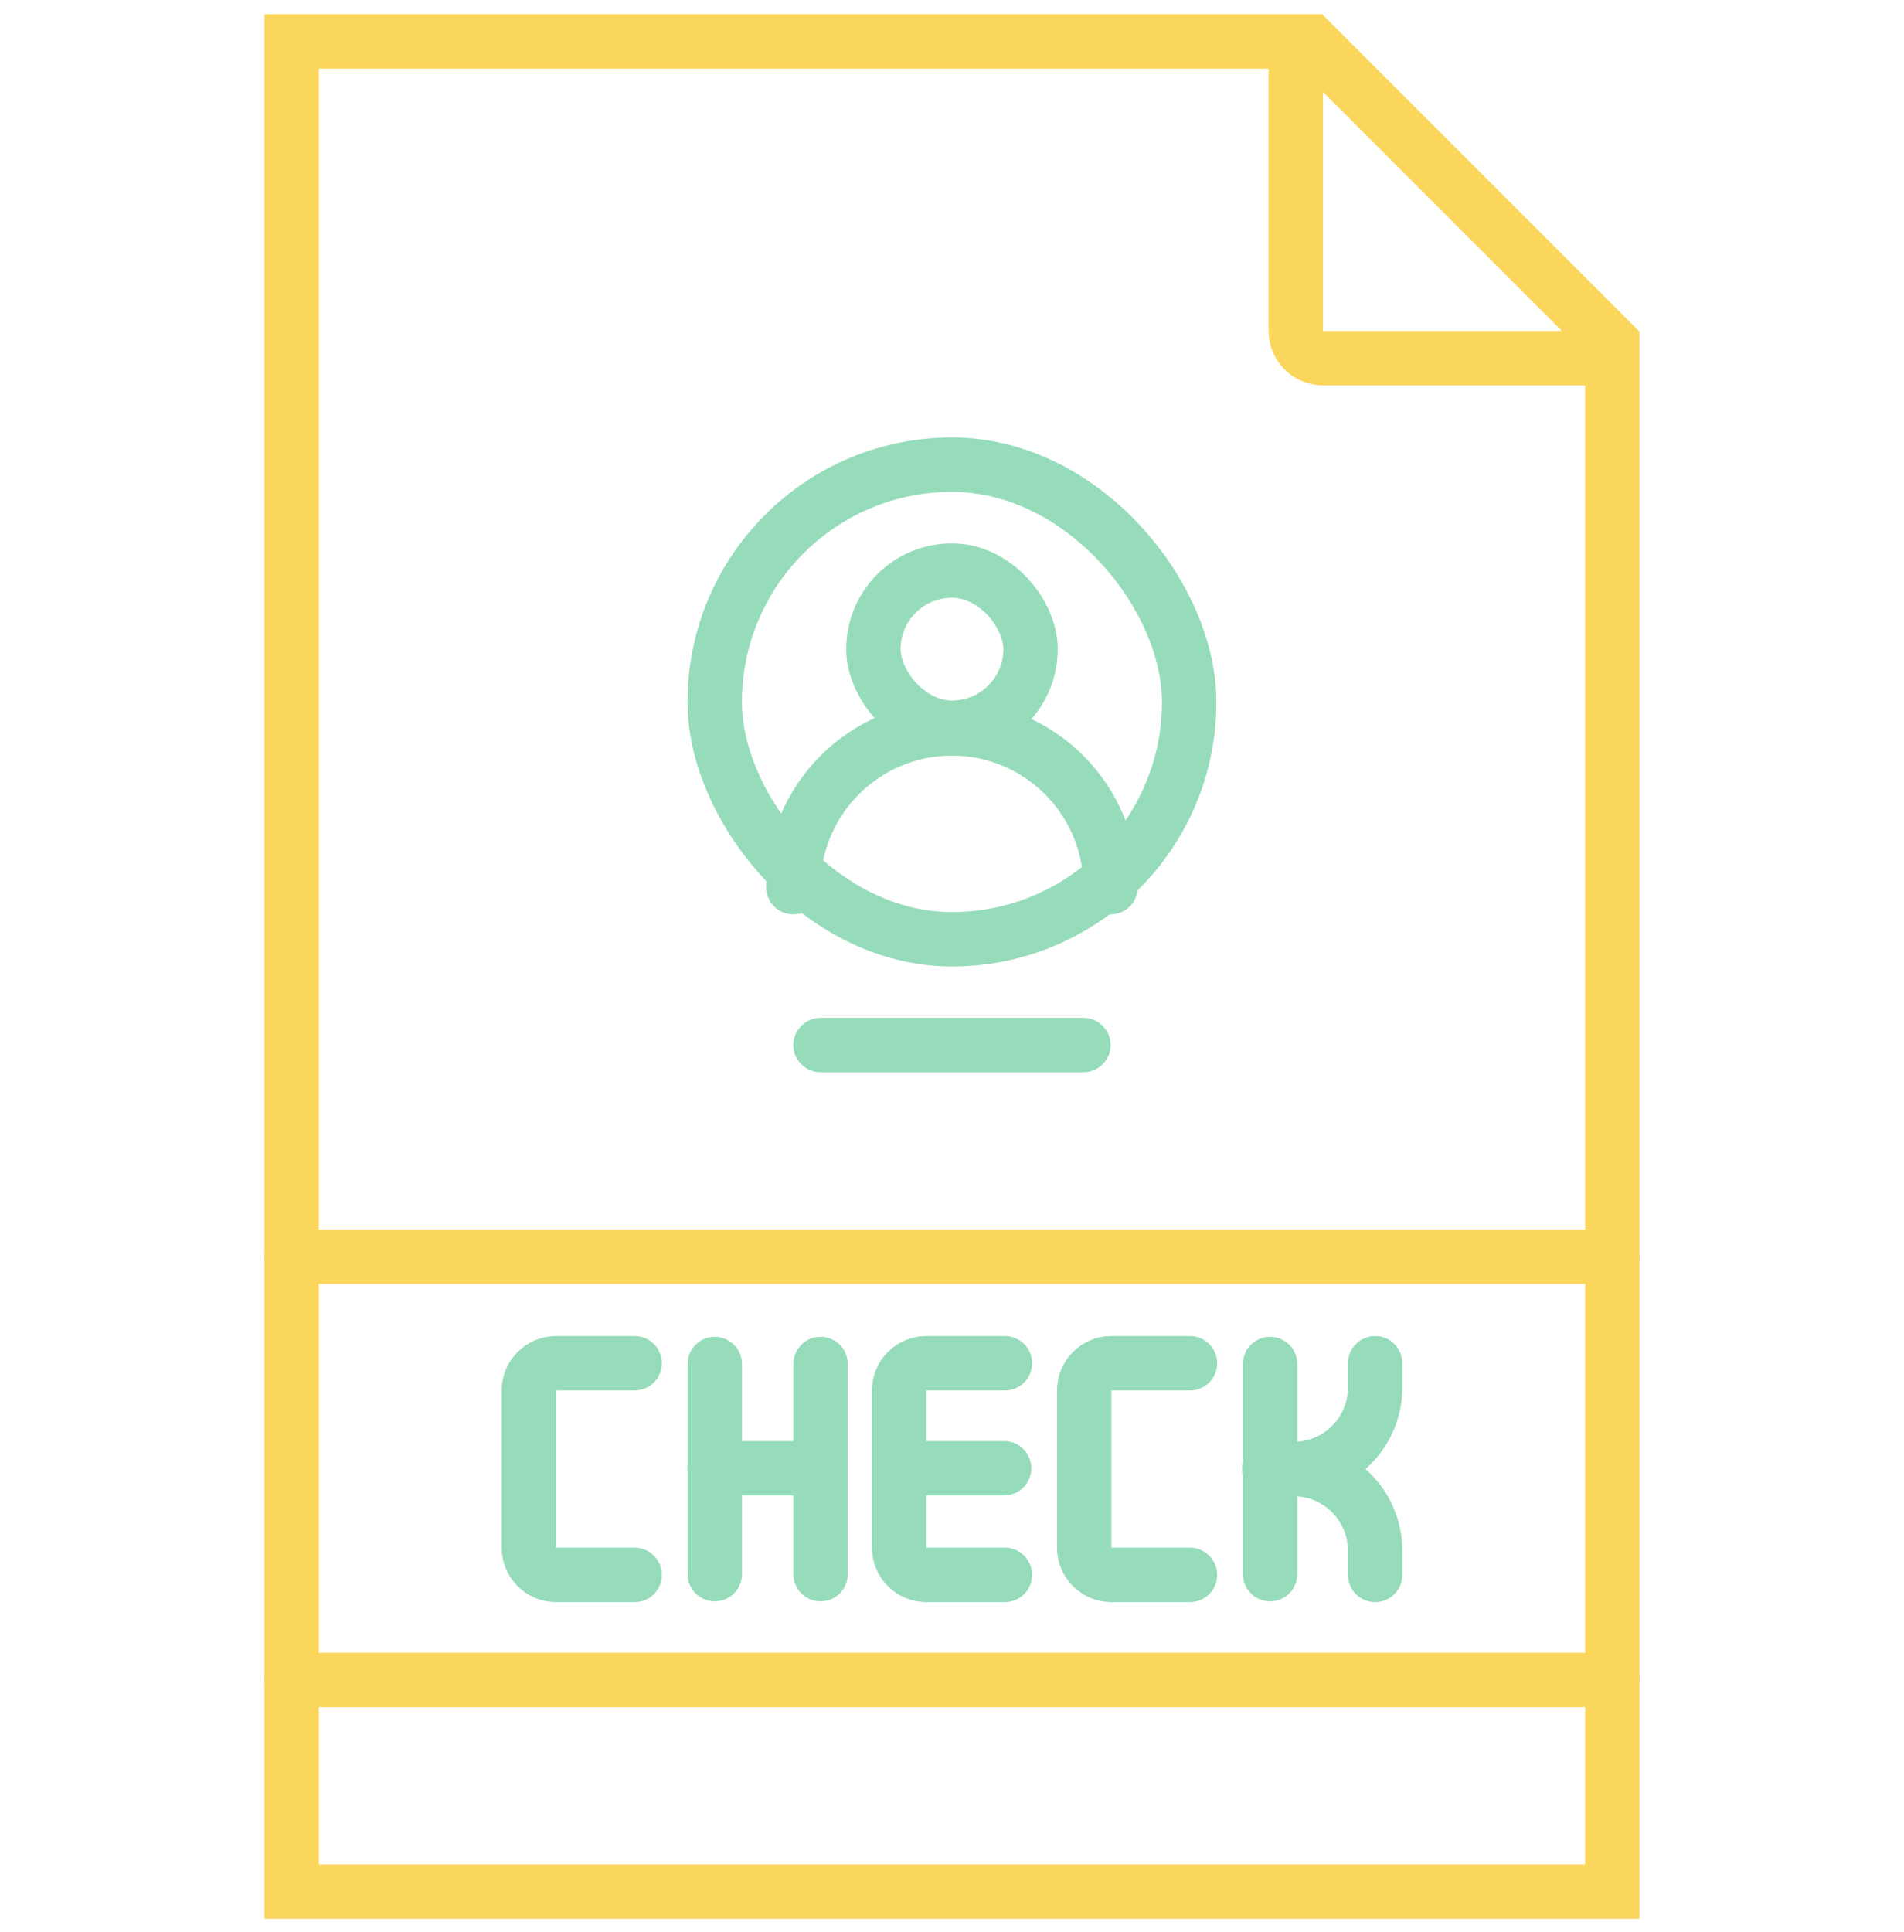 <?xml version="1.0" encoding="UTF-8"?> <svg xmlns="http://www.w3.org/2000/svg" width="70" height="71" viewBox="0 0 70 71" fill="none"><g clip-path="url(#clip0_348_30478)"><path d="M10.723 1.523L48.197 1.523L59.278 12.604V69.523H10.723V1.523Z" stroke="#FBD65D" stroke-width="2"></path><path d="M47.639 1.496V12.163C47.639 12.715 48.086 13.163 48.639 13.163H59.305" stroke="#FBD65D" stroke-width="2"></path><rect x="26.277" y="17.078" width="17.444" height="17.444" rx="8.722" stroke="#96DCBB" stroke-width="2"></rect><rect x="32.111" y="20.969" width="5.778" height="5.778" rx="2.889" stroke="#96DCBB" stroke-width="2"></rect><path d="M29.166 32.607V32.607C29.166 29.385 31.778 26.773 34.999 26.773V26.773C38.221 26.773 40.833 29.385 40.833 32.607V32.607" stroke="#96DCBB" stroke-width="2" stroke-linecap="round" stroke-linejoin="round"></path><line x1="30.166" y1="38.41" x2="39.833" y2="38.41" stroke="#96DCBB" stroke-width="2" stroke-linecap="round"></line><path d="M23.334 50.105H20.445C19.893 50.105 19.445 50.553 19.445 51.105V56.883C19.445 57.435 19.893 57.883 20.445 57.883H23.334" stroke="#96DCBB" stroke-width="2" stroke-linecap="round"></path><line x1="26.279" y1="50.133" x2="26.279" y2="57.855" stroke="#96DCBB" stroke-width="2" stroke-linecap="round"></line><line x1="30.168" y1="50.133" x2="30.168" y2="57.855" stroke="#96DCBB" stroke-width="2" stroke-linecap="round"></line><line x1="26.279" y1="53.965" x2="30.113" y2="53.965" stroke="#96DCBB" stroke-width="2" stroke-linecap="round"></line><path d="M43.75 50.105H40.861C40.309 50.105 39.861 50.553 39.861 51.105V56.883C39.861 57.435 40.309 57.883 40.861 57.883H43.75" stroke="#96DCBB" stroke-width="2" stroke-linecap="round"></path><line x1="46.695" y1="50.133" x2="46.695" y2="57.855" stroke="#96DCBB" stroke-width="2" stroke-linecap="round"></line><path d="M46.668 53.994H47.557C49.214 53.994 50.557 52.651 50.557 50.994V50.105" stroke="#96DCBB" stroke-width="2" stroke-linecap="round"></path><path d="M46.668 53.994H47.557C49.214 53.994 50.557 55.337 50.557 56.994V57.883" stroke="#96DCBB" stroke-width="2" stroke-linecap="round"></path><path d="M36.946 50.105H34.057C33.504 50.105 33.057 50.553 33.057 51.105V56.883C33.057 57.435 33.504 57.883 34.057 57.883H36.946" stroke="#96DCBB" stroke-width="2" stroke-linecap="round"></path><line x1="33.084" y1="53.965" x2="36.917" y2="53.965" stroke="#96DCBB" stroke-width="2" stroke-linecap="round"></line><line x1="10.723" y1="61.746" x2="59.278" y2="61.746" stroke="#FBD65D" stroke-width="2" stroke-linecap="round"></line><line x1="10.723" y1="46.191" x2="59.278" y2="46.191" stroke="#FBD65D" stroke-width="2" stroke-linecap="round"></line></g><defs><clipPath id="clip0_348_30478"><rect width="70" height="70" fill="white" transform="translate(0 0.523)"></rect></clipPath></defs></svg> 